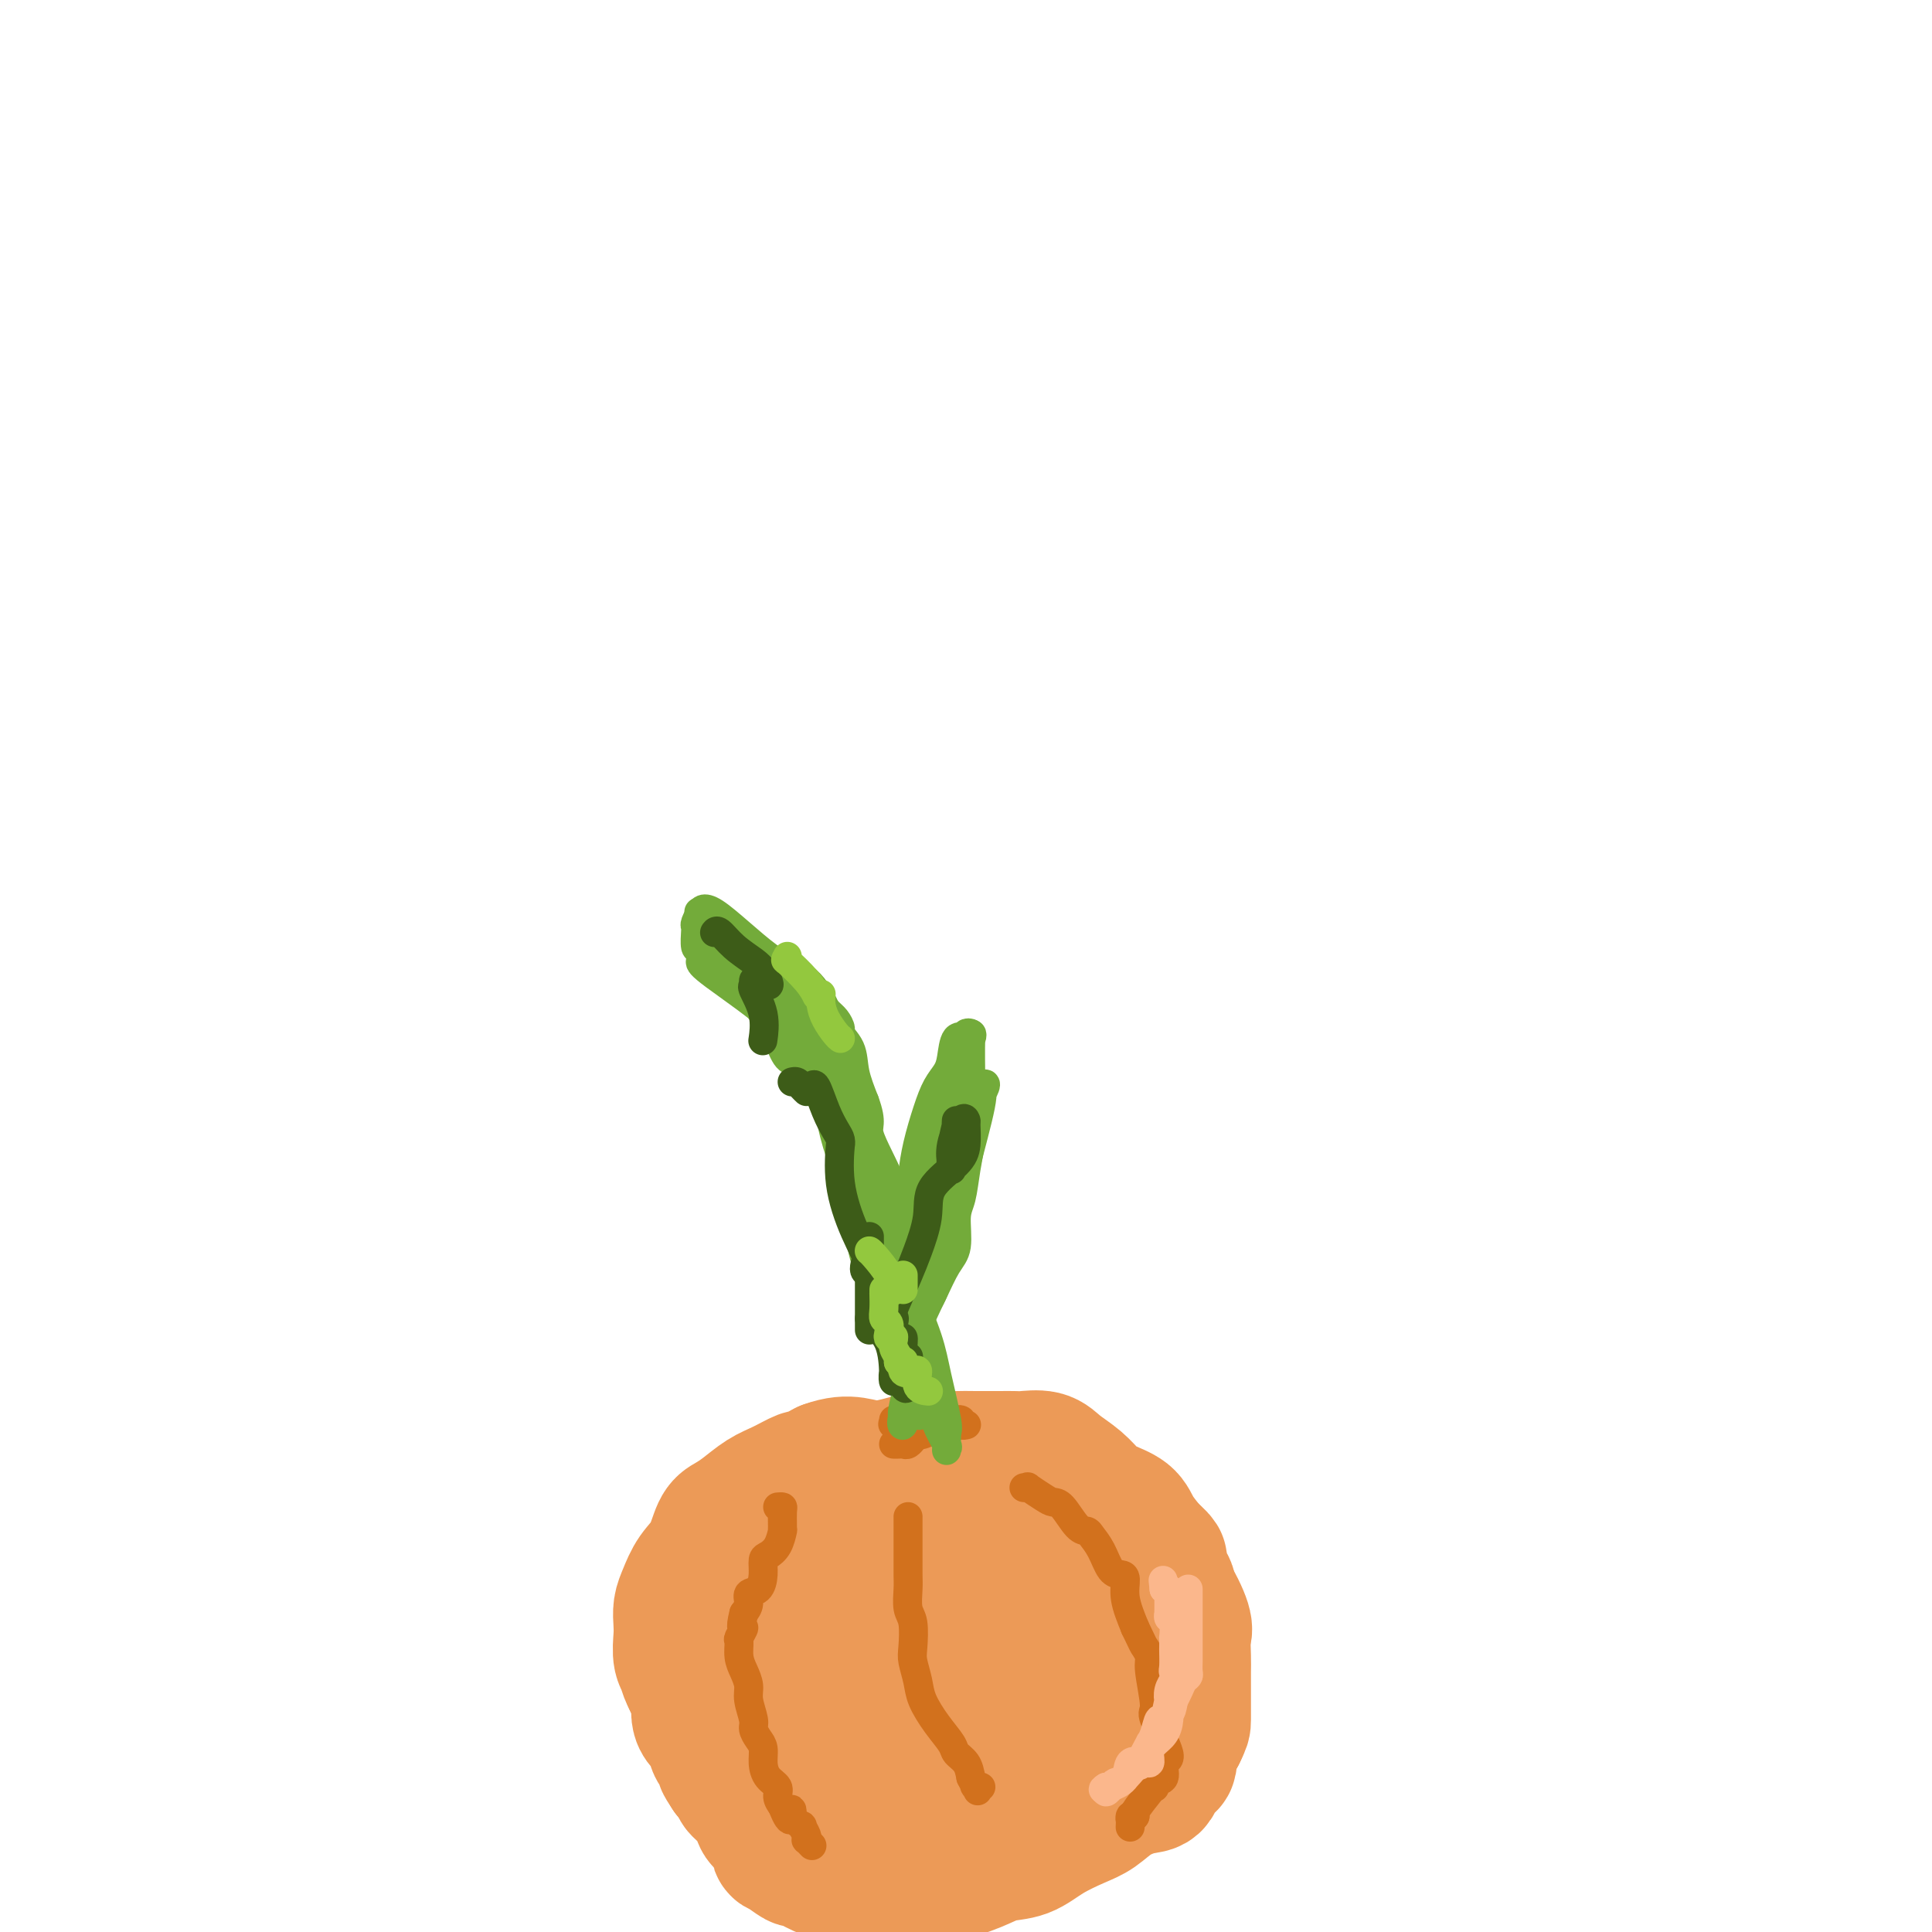 <svg viewBox='0 0 400 400' version='1.1' xmlns='http://www.w3.org/2000/svg' xmlns:xlink='http://www.w3.org/1999/xlink'><g fill='none' stroke='#EC9A57' stroke-width='28' stroke-linecap='round' stroke-linejoin='round'><path d='M181,320c-0.514,0.006 -1.027,0.012 -1,0c0.027,-0.012 0.596,-0.042 0,0c-0.596,0.042 -2.355,0.156 -3,0c-0.645,-0.156 -0.175,-0.581 -1,-1c-0.825,-0.419 -2.946,-0.831 -4,-1c-1.054,-0.169 -1.039,-0.093 -1,0c0.039,0.093 0.104,0.204 0,0c-0.104,-0.204 -0.378,-0.723 -1,-1c-0.622,-0.277 -1.591,-0.312 -3,0c-1.409,0.312 -3.256,0.972 -5,2c-1.744,1.028 -3.384,2.425 -4,3c-0.616,0.575 -0.206,0.329 -1,1c-0.794,0.671 -2.791,2.257 -4,3c-1.209,0.743 -1.631,0.641 -2,1c-0.369,0.359 -0.684,1.180 -1,2'/><path d='M150,329c-2.585,1.982 -0.549,0.938 0,1c0.549,0.062 -0.389,1.229 -1,2c-0.611,0.771 -0.896,1.146 -1,2c-0.104,0.854 -0.028,2.186 0,3c0.028,0.814 0.008,1.111 0,2c-0.008,0.889 -0.003,2.370 0,3c0.003,0.630 0.005,0.410 0,1c-0.005,0.590 -0.017,1.988 0,3c0.017,1.012 0.064,1.636 0,2c-0.064,0.364 -0.238,0.468 0,1c0.238,0.532 0.890,1.490 1,2c0.110,0.510 -0.321,0.570 0,1c0.321,0.430 1.395,1.229 2,2c0.605,0.771 0.740,1.515 1,2c0.260,0.485 0.646,0.710 1,1c0.354,0.290 0.677,0.645 1,1'/><path d='M154,358c1.680,1.772 2.882,1.701 4,2c1.118,0.299 2.154,0.966 3,2c0.846,1.034 1.504,2.434 3,3c1.496,0.566 3.832,0.299 5,0c1.168,-0.299 1.169,-0.631 2,0c0.831,0.631 2.493,2.226 4,3c1.507,0.774 2.861,0.729 4,1c1.139,0.271 2.064,0.858 3,1c0.936,0.142 1.881,-0.161 3,0c1.119,0.161 2.410,0.787 4,1c1.590,0.213 3.479,0.013 5,0c1.521,-0.013 2.676,0.162 4,0c1.324,-0.162 2.819,-0.662 4,-1c1.181,-0.338 2.049,-0.514 3,-1c0.951,-0.486 1.986,-1.282 3,-2c1.014,-0.718 2.007,-1.359 3,-2'/><path d='M211,365c3.590,-1.022 1.566,-0.578 1,-1c-0.566,-0.422 0.324,-1.712 1,-3c0.676,-1.288 1.136,-2.575 1,-4c-0.136,-1.425 -0.867,-2.989 -1,-5c-0.133,-2.011 0.332,-4.468 0,-6c-0.332,-1.532 -1.461,-2.140 -2,-3c-0.539,-0.860 -0.490,-1.972 -1,-3c-0.510,-1.028 -1.581,-1.971 -2,-3c-0.419,-1.029 -0.187,-2.143 -1,-3c-0.813,-0.857 -2.671,-1.457 -4,-2c-1.329,-0.543 -2.127,-1.031 -3,-2c-0.873,-0.969 -1.819,-2.420 -3,-3c-1.181,-0.580 -2.595,-0.290 -4,-1c-1.405,-0.710 -2.801,-2.422 -4,-3c-1.199,-0.578 -2.200,-0.022 -3,0c-0.800,0.022 -1.400,-0.489 -2,-1'/><path d='M184,322c-4.136,-1.898 -2.975,-0.643 -4,0c-1.025,0.643 -4.236,0.674 -6,1c-1.764,0.326 -2.080,0.948 -3,2c-0.920,1.052 -2.444,2.533 -4,4c-1.556,1.467 -3.143,2.919 -4,4c-0.857,1.081 -0.985,1.789 -1,3c-0.015,1.211 0.082,2.923 0,4c-0.082,1.077 -0.344,1.517 0,3c0.344,1.483 1.294,4.008 3,5c1.706,0.992 4.168,0.449 6,1c1.832,0.551 3.034,2.194 5,3c1.966,0.806 4.695,0.774 7,1c2.305,0.226 4.185,0.710 6,1c1.815,0.290 3.566,0.386 5,0c1.434,-0.386 2.553,-1.253 3,-2c0.447,-0.747 0.224,-1.373 0,-2'/><path d='M197,350c0.693,-1.557 0.926,-3.448 1,-4c0.074,-0.552 -0.013,0.236 0,0c0.013,-0.236 0.124,-1.494 0,-2c-0.124,-0.506 -0.484,-0.259 -1,-1c-0.516,-0.741 -1.189,-2.468 -2,-4c-0.811,-1.532 -1.760,-2.868 -3,-4c-1.240,-1.132 -2.772,-2.060 -4,-3c-1.228,-0.940 -2.151,-1.892 -3,-3c-0.849,-1.108 -1.623,-2.372 -3,-3c-1.377,-0.628 -3.357,-0.620 -5,-1c-1.643,-0.380 -2.948,-1.149 -4,-2c-1.052,-0.851 -1.849,-1.785 -2,-2c-0.151,-0.215 0.344,0.288 0,0c-0.344,-0.288 -1.527,-1.368 -2,-2c-0.473,-0.632 -0.237,-0.816 0,-1'/><path d='M169,318c-3.561,-2.853 -0.964,-1.486 0,-1c0.964,0.486 0.293,0.090 0,0c-0.293,-0.090 -0.209,0.125 0,0c0.209,-0.125 0.541,-0.592 1,-1c0.459,-0.408 1.043,-0.758 1,-1c-0.043,-0.242 -0.714,-0.377 0,-1c0.714,-0.623 2.812,-1.736 4,-2c1.188,-0.264 1.467,0.321 2,0c0.533,-0.321 1.319,-1.547 2,-2c0.681,-0.453 1.258,-0.131 2,0c0.742,0.131 1.650,0.073 2,0c0.350,-0.073 0.141,-0.160 1,0c0.859,0.160 2.787,0.569 4,1c1.213,0.431 1.711,0.885 3,1c1.289,0.115 3.368,-0.110 5,0c1.632,0.110 2.816,0.555 4,1'/><path d='M200,313c3.619,0.457 2.166,0.100 2,0c-0.166,-0.100 0.954,0.057 2,0c1.046,-0.057 2.017,-0.327 3,0c0.983,0.327 1.977,1.252 3,2c1.023,0.748 2.075,1.320 3,2c0.925,0.680 1.723,1.469 3,2c1.277,0.531 3.033,0.805 4,1c0.967,0.195 1.145,0.313 2,1c0.855,0.687 2.387,1.944 3,3c0.613,1.056 0.308,1.911 1,3c0.692,1.089 2.382,2.412 3,3c0.618,0.588 0.166,0.439 0,1c-0.166,0.561 -0.044,1.831 0,3c0.044,1.169 0.012,2.238 0,3c-0.012,0.762 -0.003,1.218 0,2c0.003,0.782 0.002,1.891 0,3'/><path d='M229,342c0.007,2.624 0.025,3.185 0,4c-0.025,0.815 -0.093,1.884 0,3c0.093,1.116 0.347,2.277 0,3c-0.347,0.723 -1.296,1.006 -2,2c-0.704,0.994 -1.165,2.697 -2,4c-0.835,1.303 -2.045,2.206 -3,3c-0.955,0.794 -1.654,1.480 -3,2c-1.346,0.520 -3.340,0.875 -5,2c-1.660,1.125 -2.988,3.021 -4,4c-1.012,0.979 -1.709,1.041 -2,1c-0.291,-0.041 -0.176,-0.183 -1,0c-0.824,0.183 -2.585,0.693 -4,1c-1.415,0.307 -2.482,0.412 -4,1c-1.518,0.588 -3.486,1.658 -5,2c-1.514,0.342 -2.576,-0.045 -4,0c-1.424,0.045 -3.212,0.523 -5,1'/><path d='M185,375c-4.791,0.927 -4.267,0.244 -5,0c-0.733,-0.244 -2.722,-0.049 -4,0c-1.278,0.049 -1.843,-0.049 -3,0c-1.157,0.049 -2.904,0.244 -4,0c-1.096,-0.244 -1.540,-0.928 -2,-1c-0.460,-0.072 -0.937,0.469 -2,0c-1.063,-0.469 -2.712,-1.949 -4,-3c-1.288,-1.051 -2.214,-1.674 -3,-2c-0.786,-0.326 -1.430,-0.356 -2,-1c-0.570,-0.644 -1.064,-1.901 -2,-3c-0.936,-1.099 -2.312,-2.041 -3,-3c-0.688,-0.959 -0.687,-1.937 -1,-3c-0.313,-1.063 -0.940,-2.213 -2,-3c-1.060,-0.787 -2.555,-1.212 -3,-2c-0.445,-0.788 0.158,-1.939 0,-3c-0.158,-1.061 -1.079,-2.030 -2,-3'/><path d='M143,348c-1.404,-2.779 -0.913,-2.726 -1,-3c-0.087,-0.274 -0.753,-0.876 -1,-2c-0.247,-1.124 -0.075,-2.769 0,-4c0.075,-1.231 0.054,-2.050 0,-3c-0.054,-0.950 -0.142,-2.033 0,-3c0.142,-0.967 0.513,-1.817 1,-3c0.487,-1.183 1.091,-2.700 2,-4c0.909,-1.300 2.122,-2.383 3,-4c0.878,-1.617 1.419,-3.770 2,-5c0.581,-1.230 1.200,-1.539 2,-2c0.800,-0.461 1.781,-1.075 3,-2c1.219,-0.925 2.678,-2.162 4,-3c1.322,-0.838 2.509,-1.276 4,-2c1.491,-0.724 3.286,-1.733 4,-2c0.714,-0.267 0.347,0.210 1,0c0.653,-0.210 2.327,-1.105 4,-2'/><path d='M171,304c5.137,-1.890 6.981,-0.114 10,0c3.019,0.114 7.214,-1.434 10,-2c2.786,-0.566 4.165,-0.152 5,0c0.835,0.152 1.128,0.041 2,0c0.872,-0.041 2.324,-0.012 4,0c1.676,0.012 3.578,0.009 5,0c1.422,-0.009 2.366,-0.022 3,0c0.634,0.022 0.960,0.078 2,0c1.040,-0.078 2.794,-0.292 4,0c1.206,0.292 1.864,1.089 3,2c1.136,0.911 2.751,1.937 4,3c1.249,1.063 2.133,2.163 3,3c0.867,0.837 1.717,1.410 3,2c1.283,0.590 2.999,1.197 4,2c1.001,0.803 1.286,1.801 2,3c0.714,1.199 1.857,2.600 3,4'/><path d='M238,321c3.602,3.243 1.608,1.850 1,2c-0.608,0.150 0.169,1.842 1,3c0.831,1.158 1.716,1.782 2,3c0.284,1.218 -0.031,3.029 0,4c0.031,0.971 0.409,1.103 0,2c-0.409,0.897 -1.605,2.561 -3,4c-1.395,1.439 -2.988,2.654 -4,4c-1.012,1.346 -1.444,2.825 -2,4c-0.556,1.175 -1.237,2.047 -2,3c-0.763,0.953 -1.609,1.988 -2,3c-0.391,1.012 -0.327,1.999 -1,3c-0.673,1.001 -2.084,2.014 -3,3c-0.916,0.986 -1.338,1.945 -2,3c-0.662,1.055 -1.563,2.207 -2,3c-0.437,0.793 -0.411,1.227 -1,2c-0.589,0.773 -1.795,1.887 -3,3'/><path d='M217,370c-4.132,6.317 -1.962,3.609 -2,3c-0.038,-0.609 -2.284,0.879 -4,2c-1.716,1.121 -2.903,1.874 -5,3c-2.097,1.126 -5.103,2.624 -7,4c-1.897,1.376 -2.684,2.632 -4,3c-1.316,0.368 -3.161,-0.150 -5,0c-1.839,0.150 -3.670,0.968 -5,1c-1.330,0.032 -2.157,-0.724 -3,-1c-0.843,-0.276 -1.702,-0.074 -2,0c-0.298,0.074 -0.036,0.020 0,0c0.036,-0.020 -0.155,-0.005 -1,0c-0.845,0.005 -2.343,0.001 -4,0c-1.657,-0.001 -3.473,-0.000 -4,0c-0.527,0.000 0.237,0.000 1,0'/><path d='M172,385c-1.646,0.686 5.738,2.401 10,3c4.262,0.599 5.402,0.082 7,0c1.598,-0.082 3.653,0.271 6,0c2.347,-0.271 4.984,-1.165 7,-2c2.016,-0.835 3.410,-1.612 5,-2c1.590,-0.388 3.375,-0.386 5,-1c1.625,-0.614 3.089,-1.842 5,-3c1.911,-1.158 4.271,-2.244 6,-3c1.729,-0.756 2.829,-1.180 4,-2c1.171,-0.820 2.413,-2.035 4,-3c1.587,-0.965 3.520,-1.679 5,-2c1.480,-0.321 2.507,-0.249 3,-1c0.493,-0.751 0.452,-2.325 1,-3c0.548,-0.675 1.686,-0.451 2,-1c0.314,-0.549 -0.196,-1.871 0,-3c0.196,-1.129 1.098,-2.064 2,-3'/><path d='M244,359c1.000,-2.022 1.000,-2.076 1,-3c-0.000,-0.924 -0.001,-2.716 0,-4c0.001,-1.284 0.002,-2.059 0,-3c-0.002,-0.941 -0.009,-2.047 0,-3c0.009,-0.953 0.034,-1.753 0,-3c-0.034,-1.247 -0.125,-2.942 0,-4c0.125,-1.058 0.468,-1.479 0,-3c-0.468,-1.521 -1.748,-4.141 -3,-6c-1.252,-1.859 -2.477,-2.955 -3,-4c-0.523,-1.045 -0.344,-2.038 -1,-3c-0.656,-0.962 -2.147,-1.893 -3,-3c-0.853,-1.107 -1.068,-2.391 -2,-3c-0.932,-0.609 -2.580,-0.545 -4,-1c-1.420,-0.455 -2.613,-1.430 -3,-2c-0.387,-0.570 0.032,-0.734 0,-1c-0.032,-0.266 -0.516,-0.633 -1,-1'/><path d='M225,312c-2.345,-1.702 -1.708,-0.458 -2,0c-0.292,0.458 -1.512,0.131 -2,0c-0.488,-0.131 -0.244,-0.065 0,0'/><path d='M171,387c0.002,0.017 0.003,0.035 0,0c-0.003,-0.035 -0.011,-0.122 0,0c0.011,0.122 0.042,0.453 -1,0c-1.042,-0.453 -3.157,-1.691 -4,-2c-0.843,-0.309 -0.415,0.311 -1,0c-0.585,-0.311 -2.183,-1.552 -3,-2c-0.817,-0.448 -0.851,-0.101 -1,-1c-0.149,-0.899 -0.412,-3.043 -1,-4c-0.588,-0.957 -1.501,-0.728 -2,-1c-0.499,-0.272 -0.584,-1.045 -1,-2c-0.416,-0.955 -1.163,-2.091 -2,-3c-0.837,-0.909 -1.764,-1.591 -2,-2c-0.236,-0.409 0.218,-0.545 0,-1c-0.218,-0.455 -1.109,-1.227 -2,-2'/><path d='M151,367c-1.887,-2.833 -1.105,-1.915 -1,-2c0.105,-0.085 -0.465,-1.171 -1,-2c-0.535,-0.829 -1.033,-1.399 -1,-2c0.033,-0.601 0.597,-1.233 0,-2c-0.597,-0.767 -2.356,-1.670 -3,-3c-0.644,-1.330 -0.173,-3.089 0,-4c0.173,-0.911 0.050,-0.975 0,-1c-0.050,-0.025 -0.025,-0.013 0,0'/></g>
<g fill='none' stroke='#D2711D' stroke-width='6' stroke-linecap='round' stroke-linejoin='round'><path d='M185,294c0.054,0.483 0.108,0.966 0,1c-0.108,0.034 -0.377,-0.382 0,0c0.377,0.382 1.401,1.563 2,2c0.599,0.437 0.774,0.131 1,0c0.226,-0.131 0.504,-0.087 1,0c0.496,0.087 1.210,0.216 2,0c0.790,-0.216 1.654,-0.776 2,-1c0.346,-0.224 0.173,-0.112 0,0'/><path d='M195,294c0.372,-0.008 0.745,-0.016 1,0c0.255,0.016 0.394,0.057 1,0c0.606,-0.057 1.679,-0.211 2,0c0.321,0.211 -0.110,0.789 0,1c0.110,0.211 0.760,0.057 1,0c0.240,-0.057 0.068,-0.016 0,0c-0.068,0.016 -0.034,0.008 0,0'/><path d='M185,299c0.332,0.008 0.663,0.016 1,0c0.337,-0.016 0.679,-0.057 1,0c0.321,0.057 0.622,0.211 1,0c0.378,-0.211 0.832,-0.788 1,-1c0.168,-0.212 0.048,-0.061 0,0c-0.048,0.061 -0.024,0.030 0,0'/><path d='M161,312c0.423,-0.032 0.846,-0.064 1,0c0.154,0.064 0.039,0.223 0,1c-0.039,0.777 -0.003,2.173 0,3c0.003,0.827 -0.028,1.085 0,1c0.028,-0.085 0.113,-0.512 0,0c-0.113,0.512 -0.424,1.962 -1,3c-0.576,1.038 -1.416,1.664 -2,2c-0.584,0.336 -0.912,0.383 -1,1c-0.088,0.617 0.065,1.803 0,3c-0.065,1.197 -0.347,2.403 -1,3c-0.653,0.597 -1.676,0.584 -2,1c-0.324,0.416 0.050,1.262 0,2c-0.050,0.738 -0.525,1.369 -1,2'/><path d='M154,334c-1.021,3.967 -0.075,2.886 0,3c0.075,0.114 -0.722,1.423 -1,2c-0.278,0.577 -0.037,0.421 0,1c0.037,0.579 -0.130,1.892 0,3c0.130,1.108 0.556,2.012 1,3c0.444,0.988 0.906,2.061 1,3c0.094,0.939 -0.181,1.745 0,3c0.181,1.255 0.819,2.958 1,4c0.181,1.042 -0.093,1.424 0,2c0.093,0.576 0.555,1.348 1,2c0.445,0.652 0.875,1.186 1,2c0.125,0.814 -0.055,1.909 0,3c0.055,1.091 0.345,2.179 1,3c0.655,0.821 1.676,1.375 2,2c0.324,0.625 -0.050,1.321 0,2c0.050,0.679 0.525,1.339 1,2'/><path d='M162,374c1.879,4.996 2.076,1.986 2,1c-0.076,-0.986 -0.427,0.051 0,1c0.427,0.949 1.630,1.808 2,2c0.370,0.192 -0.093,-0.285 0,0c0.093,0.285 0.743,1.330 1,2c0.257,0.670 0.120,0.963 0,1c-0.120,0.037 -0.225,-0.182 0,0c0.225,0.182 0.778,0.766 1,1c0.222,0.234 0.111,0.117 0,0'/><path d='M188,314c0.000,0.425 0.000,0.850 0,1c-0.000,0.150 -0.001,0.025 0,1c0.001,0.975 0.004,3.049 0,5c-0.004,1.951 -0.015,3.779 0,5c0.015,1.221 0.056,1.834 0,3c-0.056,1.166 -0.208,2.885 0,4c0.208,1.115 0.775,1.627 1,3c0.225,1.373 0.107,3.609 0,5c-0.107,1.391 -0.204,1.938 0,3c0.204,1.062 0.708,2.641 1,4c0.292,1.359 0.372,2.499 1,4c0.628,1.501 1.804,3.364 3,5c1.196,1.636 2.413,3.047 3,4c0.587,0.953 0.543,1.449 1,2c0.457,0.551 1.416,1.157 2,2c0.584,0.843 0.792,1.921 1,3'/><path d='M201,368c2.099,4.166 1.347,2.580 1,2c-0.347,-0.580 -0.289,-0.156 0,0c0.289,0.156 0.809,0.042 1,0c0.191,-0.042 0.055,-0.012 0,0c-0.055,0.012 -0.027,0.006 0,0'/><path d='M212,308c0.500,0.053 1.001,0.105 1,0c-0.001,-0.105 -0.502,-0.368 0,0c0.502,0.368 2.008,1.366 3,2c0.992,0.634 1.469,0.904 2,1c0.531,0.096 1.115,0.019 2,1c0.885,0.981 2.071,3.019 3,4c0.929,0.981 1.600,0.904 2,1c0.400,0.096 0.528,0.367 1,1c0.472,0.633 1.288,1.630 2,3c0.712,1.370 1.321,3.113 2,4c0.679,0.887 1.430,0.918 2,1c0.570,0.082 0.961,0.214 1,1c0.039,0.786 -0.275,2.224 0,4c0.275,1.776 1.137,3.888 2,6'/><path d='M235,337c1.779,3.744 1.727,3.603 2,4c0.273,0.397 0.870,1.333 1,2c0.130,0.667 -0.208,1.066 0,3c0.208,1.934 0.962,5.405 1,7c0.038,1.595 -0.638,1.316 0,3c0.638,1.684 2.591,5.331 3,7c0.409,1.669 -0.727,1.361 -1,2c-0.273,0.639 0.318,2.224 0,3c-0.318,0.776 -1.546,0.744 -2,1c-0.454,0.256 -0.133,0.801 0,1c0.133,0.199 0.077,0.053 0,0c-0.077,-0.053 -0.175,-0.014 -1,1c-0.825,1.014 -2.379,3.004 -3,4c-0.621,0.996 -0.311,0.998 0,1'/><path d='M235,376c-1.309,1.890 -1.083,0.115 -1,0c0.083,-0.115 0.022,1.431 0,2c-0.022,0.569 -0.006,0.163 0,0c0.006,-0.163 0.003,-0.081 0,0'/></g>
<g fill='none' stroke='#73AB3A' stroke-width='6' stroke-linecap='round' stroke-linejoin='round'><path d='M145,199c-0.053,0.347 -0.107,0.694 3,3c3.107,2.306 9.373,6.570 13,10c3.627,3.430 4.615,6.026 6,8c1.385,1.974 3.169,3.326 4,5c0.831,1.674 0.710,3.671 1,6c0.290,2.329 0.992,4.991 2,8c1.008,3.009 2.321,6.366 3,9c0.679,2.634 0.723,4.545 1,7c0.277,2.455 0.785,5.453 2,8c1.215,2.547 3.135,4.644 4,7c0.865,2.356 0.675,4.972 1,7c0.325,2.028 1.164,3.469 2,5c0.836,1.531 1.667,3.152 2,4c0.333,0.848 0.166,0.924 0,1'/><path d='M189,287c2.724,10.229 0.534,4.801 0,3c-0.534,-1.801 0.587,0.024 1,1c0.413,0.976 0.117,1.103 0,1c-0.117,-0.103 -0.056,-0.437 0,-2c0.056,-1.563 0.106,-4.356 0,-7c-0.106,-2.644 -0.368,-5.139 -1,-6c-0.632,-0.861 -1.633,-0.086 -2,0c-0.367,0.086 -0.099,-0.515 0,-1c0.099,-0.485 0.028,-0.853 0,-1c-0.028,-0.147 -0.014,-0.074 0,0'/><path d='M145,189c0.093,0.055 0.186,0.110 0,0c-0.186,-0.110 -0.652,-0.385 0,0c0.652,0.385 2.424,1.430 3,2c0.576,0.570 -0.042,0.664 0,1c0.042,0.336 0.743,0.913 1,1c0.257,0.087 0.069,-0.316 0,0c-0.069,0.316 -0.018,1.353 0,2c0.018,0.647 0.005,0.905 0,1c-0.005,0.095 -0.001,0.027 0,0c0.001,-0.027 0.001,-0.014 0,0'/><path d='M145,196c-0.423,0.347 -0.847,0.694 -1,0c-0.153,-0.694 -0.037,-2.429 0,-3c0.037,-0.571 -0.005,0.021 0,0c0.005,-0.021 0.056,-0.655 0,-1c-0.056,-0.345 -0.219,-0.402 0,-1c0.219,-0.598 0.820,-1.737 1,-2c0.180,-0.263 -0.061,0.352 0,0c0.061,-0.352 0.424,-1.669 3,0c2.576,1.669 7.366,6.325 11,9c3.634,2.675 6.111,3.368 8,5c1.889,1.632 3.191,4.202 4,6c0.809,1.798 1.124,2.822 2,4c0.876,1.178 2.313,2.509 3,4c0.687,1.491 0.625,3.140 1,5c0.375,1.860 1.188,3.930 2,6'/><path d='M179,228c1.835,4.955 0.423,4.843 1,7c0.577,2.157 3.143,6.582 4,9c0.857,2.418 0.005,2.830 0,4c-0.005,1.170 0.838,3.098 1,6c0.162,2.902 -0.355,6.777 0,9c0.355,2.223 1.584,2.792 3,5c1.416,2.208 3.021,6.053 4,9c0.979,2.947 1.334,4.996 2,8c0.666,3.004 1.644,6.962 2,9c0.356,2.038 0.089,2.157 0,3c-0.089,0.843 0.001,2.411 0,3c-0.001,0.589 -0.093,0.199 0,0c0.093,-0.199 0.371,-0.207 0,-1c-0.371,-0.793 -1.392,-2.369 -2,-4c-0.608,-1.631 -0.804,-3.315 -1,-5'/><path d='M193,290c-1.126,-4.270 -2.442,-9.944 -3,-13c-0.558,-3.056 -0.359,-3.494 -1,-6c-0.641,-2.506 -2.121,-7.079 -4,-10c-1.879,-2.921 -4.157,-4.189 -5,-6c-0.843,-1.811 -0.250,-4.165 0,-6c0.250,-1.835 0.156,-3.153 0,-5c-0.156,-1.847 -0.375,-4.225 -1,-6c-0.625,-1.775 -1.655,-2.947 -2,-5c-0.345,-2.053 -0.004,-4.987 0,-7c0.004,-2.013 -0.329,-3.104 -1,-5c-0.671,-1.896 -1.679,-4.597 -2,-6c-0.321,-1.403 0.044,-1.509 0,-2c-0.044,-0.491 -0.496,-1.369 -1,-2c-0.504,-0.631 -1.059,-1.016 -2,-2c-0.941,-0.984 -2.269,-2.567 -4,-4c-1.731,-1.433 -3.866,-2.717 -6,-4'/><path d='M161,201c-3.288,-2.559 -5.508,-3.957 -7,-5c-1.492,-1.043 -2.256,-1.729 -3,-2c-0.744,-0.271 -1.466,-0.125 -2,0c-0.534,0.125 -0.878,0.228 -1,0c-0.122,-0.228 -0.023,-0.789 0,-1c0.023,-0.211 -0.030,-0.073 0,0c0.030,0.073 0.144,0.079 0,0c-0.144,-0.079 -0.544,-0.245 0,1c0.544,1.245 2.033,3.901 4,7c1.967,3.099 4.411,6.640 6,9c1.589,2.360 2.323,3.540 3,5c0.677,1.460 1.298,3.201 2,4c0.702,0.799 1.486,0.657 2,1c0.514,0.343 0.757,1.172 1,2'/><path d='M166,222c2.460,3.097 -0.390,-3.161 -2,-7c-1.610,-3.839 -1.981,-5.259 -2,-6c-0.019,-0.741 0.313,-0.802 0,-1c-0.313,-0.198 -1.272,-0.533 -1,0c0.272,0.533 1.775,1.935 3,4c1.225,2.065 2.170,4.792 3,6c0.830,1.208 1.543,0.898 2,1c0.457,0.102 0.659,0.615 1,1c0.341,0.385 0.823,0.642 1,1c0.177,0.358 0.051,0.817 0,1c-0.051,0.183 -0.025,0.092 0,0'/><path d='M171,222c1.400,1.792 0.400,-0.227 0,-2c-0.400,-1.773 -0.199,-3.298 0,-5c0.199,-1.702 0.396,-3.580 0,-5c-0.396,-1.420 -1.385,-2.382 -2,-3c-0.615,-0.618 -0.855,-0.892 -1,-1c-0.145,-0.108 -0.196,-0.051 -1,0c-0.804,0.051 -2.361,0.095 -3,0c-0.639,-0.095 -0.360,-0.330 0,0c0.360,0.330 0.803,1.226 2,4c1.197,2.774 3.150,7.427 5,10c1.850,2.573 3.598,3.068 5,5c1.402,1.932 2.458,5.301 3,8c0.542,2.699 0.569,4.727 1,7c0.431,2.273 1.266,4.792 2,7c0.734,2.208 1.367,4.104 2,6'/><path d='M184,253c1.408,5.521 0.928,5.323 1,6c0.072,0.677 0.697,2.228 1,3c0.303,0.772 0.285,0.763 0,2c-0.285,1.237 -0.836,3.720 -1,5c-0.164,1.280 0.061,1.359 0,2c-0.061,0.641 -0.406,1.845 0,3c0.406,1.155 1.563,2.260 2,3c0.437,0.740 0.153,1.113 0,2c-0.153,0.887 -0.173,2.287 0,3c0.173,0.713 0.541,0.737 1,1c0.459,0.263 1.008,0.763 1,-1c-0.008,-1.763 -0.574,-5.789 -1,-9c-0.426,-3.211 -0.713,-5.605 -1,-8'/><path d='M187,265c0.450,-4.245 1.577,-6.357 2,-9c0.423,-2.643 0.144,-5.817 0,-8c-0.144,-2.183 -0.151,-3.375 0,-5c0.151,-1.625 0.460,-3.682 1,-6c0.540,-2.318 1.309,-4.895 2,-7c0.691,-2.105 1.303,-3.737 2,-5c0.697,-1.263 1.479,-2.155 2,-3c0.521,-0.845 0.780,-1.641 1,-3c0.220,-1.359 0.403,-3.279 1,-4c0.597,-0.721 1.610,-0.243 2,0c0.390,0.243 0.156,0.251 0,0c-0.156,-0.251 -0.234,-0.760 0,-1c0.234,-0.240 0.781,-0.211 1,0c0.219,0.211 0.109,0.606 0,1'/><path d='M201,215c0.463,-0.505 0.121,-1.768 0,0c-0.121,1.768 -0.021,6.567 0,10c0.021,3.433 -0.037,5.500 0,7c0.037,1.500 0.169,2.432 0,4c-0.169,1.568 -0.639,3.772 -1,6c-0.361,2.228 -0.613,4.480 -1,6c-0.387,1.520 -0.910,2.307 -1,4c-0.090,1.693 0.252,4.292 0,6c-0.252,1.708 -1.100,2.526 -2,4c-0.900,1.474 -1.853,3.606 -3,6c-1.147,2.394 -2.489,5.051 -3,7c-0.511,1.949 -0.192,3.191 0,4c0.192,0.809 0.258,1.186 0,2c-0.258,0.814 -0.839,2.065 -1,3c-0.161,0.935 0.097,1.553 0,2c-0.097,0.447 -0.548,0.724 -1,1'/><path d='M188,287c-1.321,4.931 0.375,2.758 1,2c0.625,-0.758 0.177,-0.103 0,0c-0.177,0.103 -0.085,-0.348 0,-3c0.085,-2.652 0.163,-7.504 1,-12c0.837,-4.496 2.431,-8.635 4,-13c1.569,-4.365 3.111,-8.957 4,-12c0.889,-3.043 1.123,-4.537 2,-8c0.877,-3.463 2.395,-8.895 3,-12c0.605,-3.105 0.298,-3.882 0,-4c-0.298,-0.118 -0.585,0.422 0,0c0.585,-0.422 2.042,-1.806 0,2c-2.042,3.806 -7.583,12.802 -11,19c-3.417,6.198 -4.708,9.599 -6,13'/><path d='M186,259c-2.815,5.886 -1.353,3.601 0,2c1.353,-1.601 2.597,-2.520 4,-6c1.403,-3.480 2.964,-9.523 4,-13c1.036,-3.477 1.547,-4.388 2,-5c0.453,-0.612 0.847,-0.924 1,-1c0.153,-0.076 0.065,0.085 0,1c-0.065,0.915 -0.106,2.584 0,5c0.106,2.416 0.358,5.580 0,9c-0.358,3.420 -1.324,7.096 -2,10c-0.676,2.904 -1.060,5.036 -2,7c-0.940,1.964 -2.437,3.761 -3,5c-0.563,1.239 -0.192,1.920 0,3c0.192,1.080 0.206,2.560 0,4c-0.206,1.440 -0.630,2.840 -1,4c-0.370,1.160 -0.685,2.080 -1,3'/><path d='M188,287c-1.632,6.799 -1.211,5.797 -1,6c0.211,0.203 0.211,1.612 0,2c-0.211,0.388 -0.634,-0.244 0,-2c0.634,-1.756 2.326,-4.636 3,-7c0.674,-2.364 0.332,-4.212 0,-6c-0.332,-1.788 -0.653,-3.514 0,-7c0.653,-3.486 2.280,-8.730 3,-12c0.720,-3.270 0.533,-4.567 1,-6c0.467,-1.433 1.589,-3.003 2,-4c0.411,-0.997 0.111,-1.422 0,-3c-0.111,-1.578 -0.032,-4.308 0,-6c0.032,-1.692 0.016,-2.346 0,-3'/><path d='M196,239c1.619,-9.163 1.166,-5.069 1,-4c-0.166,1.069 -0.045,-0.887 0,-2c0.045,-1.113 0.013,-1.381 0,-2c-0.013,-0.619 -0.008,-1.587 0,-2c0.008,-0.413 0.017,-0.269 0,-1c-0.017,-0.731 -0.061,-2.336 0,-2c0.061,0.336 0.228,2.614 0,4c-0.228,1.386 -0.849,1.881 -1,3c-0.151,1.119 0.170,2.863 0,5c-0.170,2.137 -0.829,4.665 -1,6c-0.171,1.335 0.146,1.475 0,1c-0.146,-0.475 -0.756,-1.564 -1,-2c-0.244,-0.436 -0.122,-0.218 0,0'/><path d='M158,201c0.160,0.611 0.320,1.221 0,1c-0.320,-0.221 -1.119,-1.275 0,0c1.119,1.275 4.156,4.878 6,7c1.844,2.122 2.497,2.764 3,3c0.503,0.236 0.858,0.068 1,0c0.142,-0.068 0.071,-0.034 0,0'/></g>
<g fill='none' stroke='#3D5C18' stroke-width='6' stroke-linecap='round' stroke-linejoin='round'><path d='M148,193c-0.051,0.070 -0.102,0.140 0,0c0.102,-0.140 0.356,-0.490 1,0c0.644,0.490 1.677,1.821 3,3c1.323,1.179 2.937,2.207 4,3c1.063,0.793 1.577,1.350 2,2c0.423,0.650 0.755,1.393 1,2c0.245,0.607 0.403,1.077 0,1c-0.403,-0.077 -1.369,-0.700 -2,-1c-0.631,-0.300 -0.929,-0.276 -1,0c-0.071,0.276 0.086,0.803 0,1c-0.086,0.197 -0.415,0.063 0,1c0.415,0.937 1.573,2.945 2,5c0.427,2.055 0.122,4.159 0,5c-0.122,0.841 -0.061,0.421 0,0'/><path d='M164,224c0.339,-0.083 0.679,-0.167 1,0c0.321,0.167 0.625,0.583 1,1c0.375,0.417 0.821,0.833 1,1c0.179,0.167 0.089,0.083 0,0'/><path d='M167,225c0.356,0.123 0.712,0.245 1,0c0.288,-0.245 0.508,-0.859 1,0c0.492,0.859 1.257,3.191 2,5c0.743,1.809 1.465,3.095 2,4c0.535,0.905 0.883,1.429 1,2c0.117,0.571 0.001,1.189 0,1c-0.001,-0.189 0.111,-1.186 0,0c-0.111,1.186 -0.444,4.555 0,8c0.444,3.445 1.665,6.965 3,10c1.335,3.035 2.782,5.586 3,7c0.218,1.414 -0.795,1.690 -1,1c-0.205,-0.690 0.397,-2.345 1,-4'/><path d='M180,259c0.000,-0.500 0.000,-0.250 0,0'/><path d='M180,256c0.000,3.244 0.000,6.488 0,9c0.000,2.512 0.000,4.292 0,6c0.000,1.708 0.000,3.345 0,4c0.000,0.655 0.000,0.327 0,0'/><path d='M198,232c-0.030,0.541 -0.060,1.082 0,1c0.060,-0.082 0.211,-0.789 0,0c-0.211,0.789 -0.782,3.072 -1,5c-0.218,1.928 -0.083,3.501 0,4c0.083,0.499 0.113,-0.076 0,-1c-0.113,-0.924 -0.369,-2.197 0,-4c0.369,-1.803 1.364,-4.136 2,-5c0.636,-0.864 0.912,-0.259 1,0c0.088,0.259 -0.013,0.173 0,1c0.013,0.827 0.141,2.566 0,4c-0.141,1.434 -0.551,2.562 -2,4c-1.449,1.438 -3.938,3.186 -5,5c-1.062,1.814 -0.697,3.692 -1,6c-0.303,2.308 -1.274,5.044 -2,7c-0.726,1.956 -1.207,3.130 -2,5c-0.793,1.870 -1.896,4.435 -3,7'/><path d='M185,271c-1.238,4.262 -0.333,2.417 0,2c0.333,-0.417 0.095,0.595 0,1c-0.095,0.405 -0.048,0.202 0,0'/><path d='M187,277c0.030,0.083 0.060,0.167 0,1c-0.060,0.833 -0.208,2.417 0,3c0.208,0.583 0.774,0.167 1,0c0.226,-0.167 0.113,-0.083 0,0'/><path d='M180,273c0.506,-0.039 1.011,-0.078 1,0c-0.011,0.078 -0.539,0.275 0,1c0.539,0.725 2.143,1.980 3,4c0.857,2.020 0.965,4.806 1,6c0.035,1.194 -0.005,0.798 0,1c0.005,0.202 0.053,1.004 0,1c-0.053,-0.004 -0.207,-0.814 0,-2c0.207,-1.186 0.774,-2.749 1,-3c0.226,-0.251 0.112,0.809 0,1c-0.112,0.191 -0.223,-0.487 0,0c0.223,0.487 0.778,2.139 1,3c0.222,0.861 0.111,0.930 0,1'/><path d='M187,286c1.089,2.244 0.311,1.356 0,1c-0.311,-0.356 -0.156,-0.178 0,0'/></g>
<g fill='none' stroke='#FBB78C' stroke-width='6' stroke-linecap='round' stroke-linejoin='round'><path d='M246,329c0.000,0.542 0.000,1.084 0,1c-0.000,-0.084 -0.000,-0.794 0,0c0.000,0.794 0.000,3.090 0,4c-0.000,0.910 -0.000,0.432 0,1c0.000,0.568 0.000,2.182 0,3c-0.000,0.818 -0.000,0.839 0,1c0.000,0.161 0.001,0.463 0,1c-0.001,0.537 -0.003,1.309 0,2c0.003,0.691 0.012,1.301 0,2c-0.012,0.699 -0.045,1.486 0,2c0.045,0.514 0.167,0.756 0,1c-0.167,0.244 -0.622,0.489 -1,1c-0.378,0.511 -0.679,1.289 -1,2c-0.321,0.711 -0.660,1.356 -1,2'/><path d='M243,352c-0.699,3.931 -0.948,2.260 -1,2c-0.052,-0.260 0.093,0.891 0,2c-0.093,1.109 -0.422,2.175 -1,3c-0.578,0.825 -1.404,1.408 -2,2c-0.596,0.592 -0.961,1.191 -1,2c-0.039,0.809 0.250,1.827 0,2c-0.250,0.173 -1.037,-0.499 -2,0c-0.963,0.499 -2.101,2.170 -3,3c-0.899,0.830 -1.561,0.821 -2,1c-0.439,0.179 -0.657,0.548 -1,1c-0.343,0.452 -0.812,0.986 -1,1c-0.188,0.014 -0.094,-0.493 0,-1'/><path d='M229,370c-1.341,0.847 -0.193,0.466 1,0c1.193,-0.466 2.433,-1.016 3,-2c0.567,-0.984 0.463,-2.402 1,-3c0.537,-0.598 1.716,-0.375 2,0c0.284,0.375 -0.327,0.901 0,0c0.327,-0.901 1.593,-3.228 2,-4c0.407,-0.772 -0.045,0.012 0,0c0.045,-0.012 0.587,-0.821 1,-2c0.413,-1.179 0.698,-2.728 1,-3c0.302,-0.272 0.620,0.732 1,0c0.380,-0.732 0.820,-3.202 1,-4c0.180,-0.798 0.100,0.075 0,0c-0.100,-0.075 -0.219,-1.097 0,-2c0.219,-0.903 0.777,-1.687 1,-2c0.223,-0.313 0.112,-0.157 0,0'/><path d='M243,348c0.774,-2.450 0.207,-2.076 0,-2c-0.207,0.076 -0.056,-0.145 0,-1c0.056,-0.855 0.016,-2.345 0,-3c-0.016,-0.655 -0.008,-0.476 0,-1c0.008,-0.524 0.016,-1.752 0,-2c-0.016,-0.248 -0.057,0.484 0,0c0.057,-0.484 0.211,-2.184 0,-3c-0.211,-0.816 -0.789,-0.747 -1,-1c-0.211,-0.253 -0.057,-0.827 0,-1c0.057,-0.173 0.016,0.055 0,0c-0.016,-0.055 -0.007,-0.393 0,-1c0.007,-0.607 0.012,-1.482 0,-2c-0.012,-0.518 -0.042,-0.678 0,-1c0.042,-0.322 0.155,-0.806 0,-1c-0.155,-0.194 -0.577,-0.097 -1,0'/><path d='M241,329c-0.333,-3.167 -0.167,-1.583 0,0'/></g>
<g fill='none' stroke='#93C83E' stroke-width='6' stroke-linecap='round' stroke-linejoin='round'><path d='M180,259c-0.030,-0.016 -0.061,-0.032 0,0c0.061,0.032 0.212,0.112 1,1c0.788,0.888 2.212,2.585 3,4c0.788,1.415 0.939,2.547 1,3c0.061,0.453 0.030,0.226 0,0'/><path d='M187,264c0.000,0.339 0.000,0.679 0,1c0.000,0.321 0.000,0.625 0,1c0.000,0.375 0.000,0.821 0,1c0.000,0.179 0.000,0.089 0,0'/><path d='M183,267c0.002,0.499 0.004,0.997 0,1c-0.004,0.003 -0.015,-0.490 0,0c0.015,0.490 0.056,1.963 0,3c-0.056,1.037 -0.207,1.637 0,2c0.207,0.363 0.774,0.490 1,1c0.226,0.510 0.112,1.405 0,2c-0.112,0.595 -0.223,0.891 0,1c0.223,0.109 0.778,0.031 1,0c0.222,-0.031 0.111,-0.016 0,0'/><path d='M185,277c0.030,-0.174 0.061,-0.348 0,0c-0.061,0.348 -0.212,1.217 0,2c0.212,0.783 0.788,1.480 1,2c0.212,0.520 0.061,0.863 0,1c-0.061,0.137 -0.030,0.069 0,0'/><path d='M186,282c0.409,0.059 0.818,0.118 1,0c0.182,-0.118 0.138,-0.414 0,0c-0.138,0.414 -0.369,1.536 0,2c0.369,0.464 1.339,0.268 2,0c0.661,-0.268 1.012,-0.608 1,0c-0.012,0.608 -0.388,2.164 0,3c0.388,0.836 1.539,0.953 2,1c0.461,0.047 0.230,0.023 0,0'/><path d='M163,198c0.105,0.520 0.211,1.040 0,1c-0.211,-0.040 -0.737,-0.640 0,0c0.737,0.640 2.737,2.518 4,4c1.263,1.482 1.789,2.566 2,3c0.211,0.434 0.105,0.217 0,0'/><path d='M170,206c0.016,-0.158 0.033,-0.315 0,0c-0.033,0.315 -0.114,1.104 0,2c0.114,0.896 0.423,1.900 1,3c0.577,1.100 1.423,2.295 2,3c0.577,0.705 0.886,0.921 1,1c0.114,0.079 0.033,0.023 0,0c-0.033,-0.023 -0.016,-0.011 0,0'/></g>
</svg>